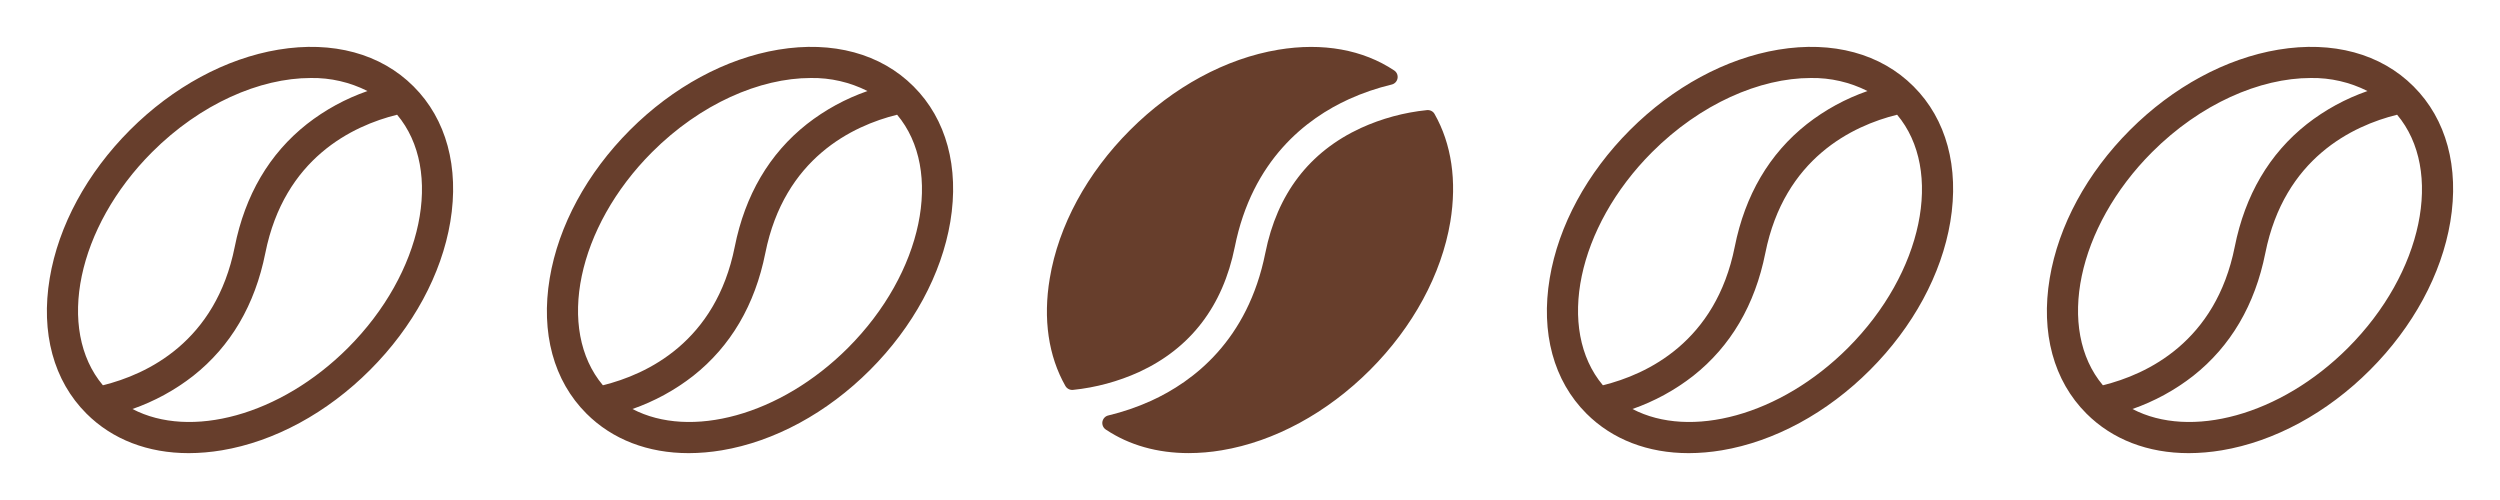 <svg xmlns="http://www.w3.org/2000/svg" fill="none" viewBox="0 0 70 14" height="14" width="70">
<path fill="#673E2C" d="M11.58 2.42C10.664 1.502 9.317 1.137 7.791 1.391C6.319 1.637 4.845 2.435 3.64 3.64C2.436 4.845 1.637 6.32 1.392 7.791C1.137 9.317 1.501 10.662 2.42 11.58C3.147 12.307 4.143 12.688 5.284 12.688C5.594 12.687 5.904 12.66 6.21 12.609C7.681 12.363 9.156 11.565 10.36 10.36C11.565 9.155 12.364 7.68 12.609 6.209C12.863 4.683 12.498 3.336 11.58 2.42ZM4.259 4.259C5.609 2.909 7.274 2.184 8.704 2.184C9.254 2.175 9.798 2.301 10.29 2.549C9.677 2.762 9.103 3.075 8.592 3.475C7.542 4.304 6.862 5.461 6.572 6.914C6.04 9.571 4.127 10.479 2.881 10.788C1.57 9.229 2.155 6.363 4.259 4.259ZM9.742 9.742C7.845 11.638 5.328 12.3 3.709 11.452C4.322 11.238 4.897 10.925 5.409 10.525C6.459 9.696 7.139 8.539 7.429 7.086C7.961 4.429 9.874 3.521 11.119 3.212C12.43 4.771 11.846 7.637 9.742 9.742Z"></path>
<path fill="#673E2C" d="M25.58 2.42C24.664 1.502 23.317 1.137 21.791 1.391C20.319 1.637 18.845 2.435 17.64 3.64C16.436 4.845 15.637 6.32 15.392 7.791C15.137 9.317 15.501 10.662 16.42 11.58C17.147 12.307 18.143 12.688 19.284 12.688C19.594 12.687 19.904 12.66 20.209 12.609C21.681 12.363 23.155 11.565 24.36 10.36C25.565 9.155 26.363 7.68 26.609 6.209C26.863 4.683 26.498 3.336 25.58 2.42ZM18.259 4.259C19.609 2.909 21.274 2.184 22.704 2.184C23.254 2.175 23.798 2.301 24.29 2.549C23.677 2.762 23.103 3.075 22.592 3.475C21.542 4.304 20.862 5.461 20.572 6.914C20.04 9.571 18.127 10.479 16.881 10.788C15.57 9.229 16.155 6.363 18.259 4.259ZM23.742 9.742C21.845 11.638 19.328 12.3 17.709 11.452C18.322 11.238 18.897 10.925 19.409 10.525C20.459 9.696 21.139 8.539 21.429 7.086C21.961 4.429 23.874 3.521 25.119 3.212C26.43 4.771 25.846 7.637 23.742 9.742Z"></path>
<path fill="#673E2C" d="M31.895 10.416C31.309 10.682 30.684 10.851 30.044 10.917C30.002 10.921 29.959 10.913 29.922 10.894C29.884 10.874 29.852 10.844 29.831 10.807C29.357 9.972 29.201 8.932 29.394 7.791C29.639 6.319 30.438 4.845 31.643 3.641C32.847 2.436 34.322 1.637 35.793 1.392C37.04 1.185 38.165 1.392 39.036 1.972C39.072 1.995 39.099 2.028 39.117 2.067C39.133 2.106 39.139 2.15 39.131 2.192C39.124 2.234 39.105 2.273 39.076 2.304C39.047 2.335 39.009 2.357 38.968 2.367C38.558 2.465 38.158 2.601 37.774 2.775C36.584 3.316 35.062 4.474 34.574 6.915C34.24 8.571 33.339 9.749 31.895 10.416ZM40.168 3.192C40.148 3.155 40.116 3.125 40.079 3.106C40.041 3.087 39.998 3.079 39.956 3.083C39.316 3.148 38.691 3.317 38.105 3.584C36.661 4.251 35.76 5.429 35.429 7.084C34.94 9.525 33.419 10.682 32.228 11.224C31.845 11.397 31.445 11.534 31.035 11.632C30.993 11.641 30.954 11.663 30.924 11.695C30.895 11.726 30.875 11.766 30.867 11.809C30.86 11.851 30.866 11.895 30.884 11.935C30.902 11.975 30.931 12.008 30.968 12.031C31.617 12.464 32.407 12.687 33.284 12.687C33.594 12.686 33.903 12.66 34.209 12.608C35.681 12.363 37.155 11.564 38.36 10.36C39.565 9.155 40.363 7.68 40.609 6.209C40.797 5.068 40.643 4.028 40.168 3.192Z"></path>
<path fill="#673E2C" d="M53.58 2.42C52.664 1.502 51.317 1.137 49.791 1.391C48.319 1.637 46.845 2.435 45.64 3.64C44.435 4.845 43.637 6.32 43.392 7.791C43.137 9.317 43.501 10.662 44.42 11.58C45.147 12.307 46.143 12.688 47.284 12.688C47.594 12.687 47.904 12.66 48.209 12.609C49.681 12.363 51.156 11.565 52.36 10.36C53.565 9.155 54.364 7.68 54.609 6.209C54.863 4.683 54.498 3.336 53.58 2.42ZM46.259 4.259C47.609 2.909 49.274 2.184 50.704 2.184C51.254 2.175 51.798 2.301 52.29 2.549C51.677 2.762 51.103 3.075 50.592 3.475C49.542 4.304 48.862 5.461 48.572 6.914C48.04 9.571 46.127 10.479 44.881 10.788C43.57 9.229 44.155 6.363 46.259 4.259ZM51.742 9.742C49.845 11.638 47.328 12.3 45.709 11.452C46.322 11.238 46.897 10.925 47.409 10.525C48.459 9.696 49.139 8.539 49.429 7.086C49.961 4.429 51.874 3.521 53.119 3.212C54.43 4.771 53.846 7.637 51.742 9.742Z"></path>
<path fill="#673E2C" d="M67.58 2.42C66.664 1.502 65.317 1.137 63.791 1.391C62.319 1.637 60.845 2.435 59.64 3.64C58.435 4.845 57.637 6.32 57.392 7.791C57.137 9.317 57.501 10.662 58.42 11.58C59.147 12.307 60.143 12.688 61.284 12.688C61.594 12.687 61.904 12.66 62.209 12.609C63.681 12.363 65.156 11.565 66.36 10.36C67.565 9.155 68.364 7.68 68.609 6.209C68.863 4.683 68.498 3.336 67.58 2.42ZM60.259 4.259C61.609 2.909 63.274 2.184 64.704 2.184C65.254 2.175 65.798 2.301 66.29 2.549C65.677 2.762 65.103 3.075 64.592 3.475C63.542 4.304 62.862 5.461 62.572 6.914C62.04 9.571 60.127 10.479 58.881 10.788C57.57 9.229 58.155 6.363 60.259 4.259ZM65.742 9.742C63.845 11.638 61.328 12.3 59.709 11.452C60.322 11.238 60.897 10.925 61.409 10.525C62.459 9.696 63.139 8.539 63.429 7.086C63.961 4.429 65.874 3.521 67.119 3.212C68.43 4.771 67.846 7.637 65.742 9.742Z"></path>
</svg>
